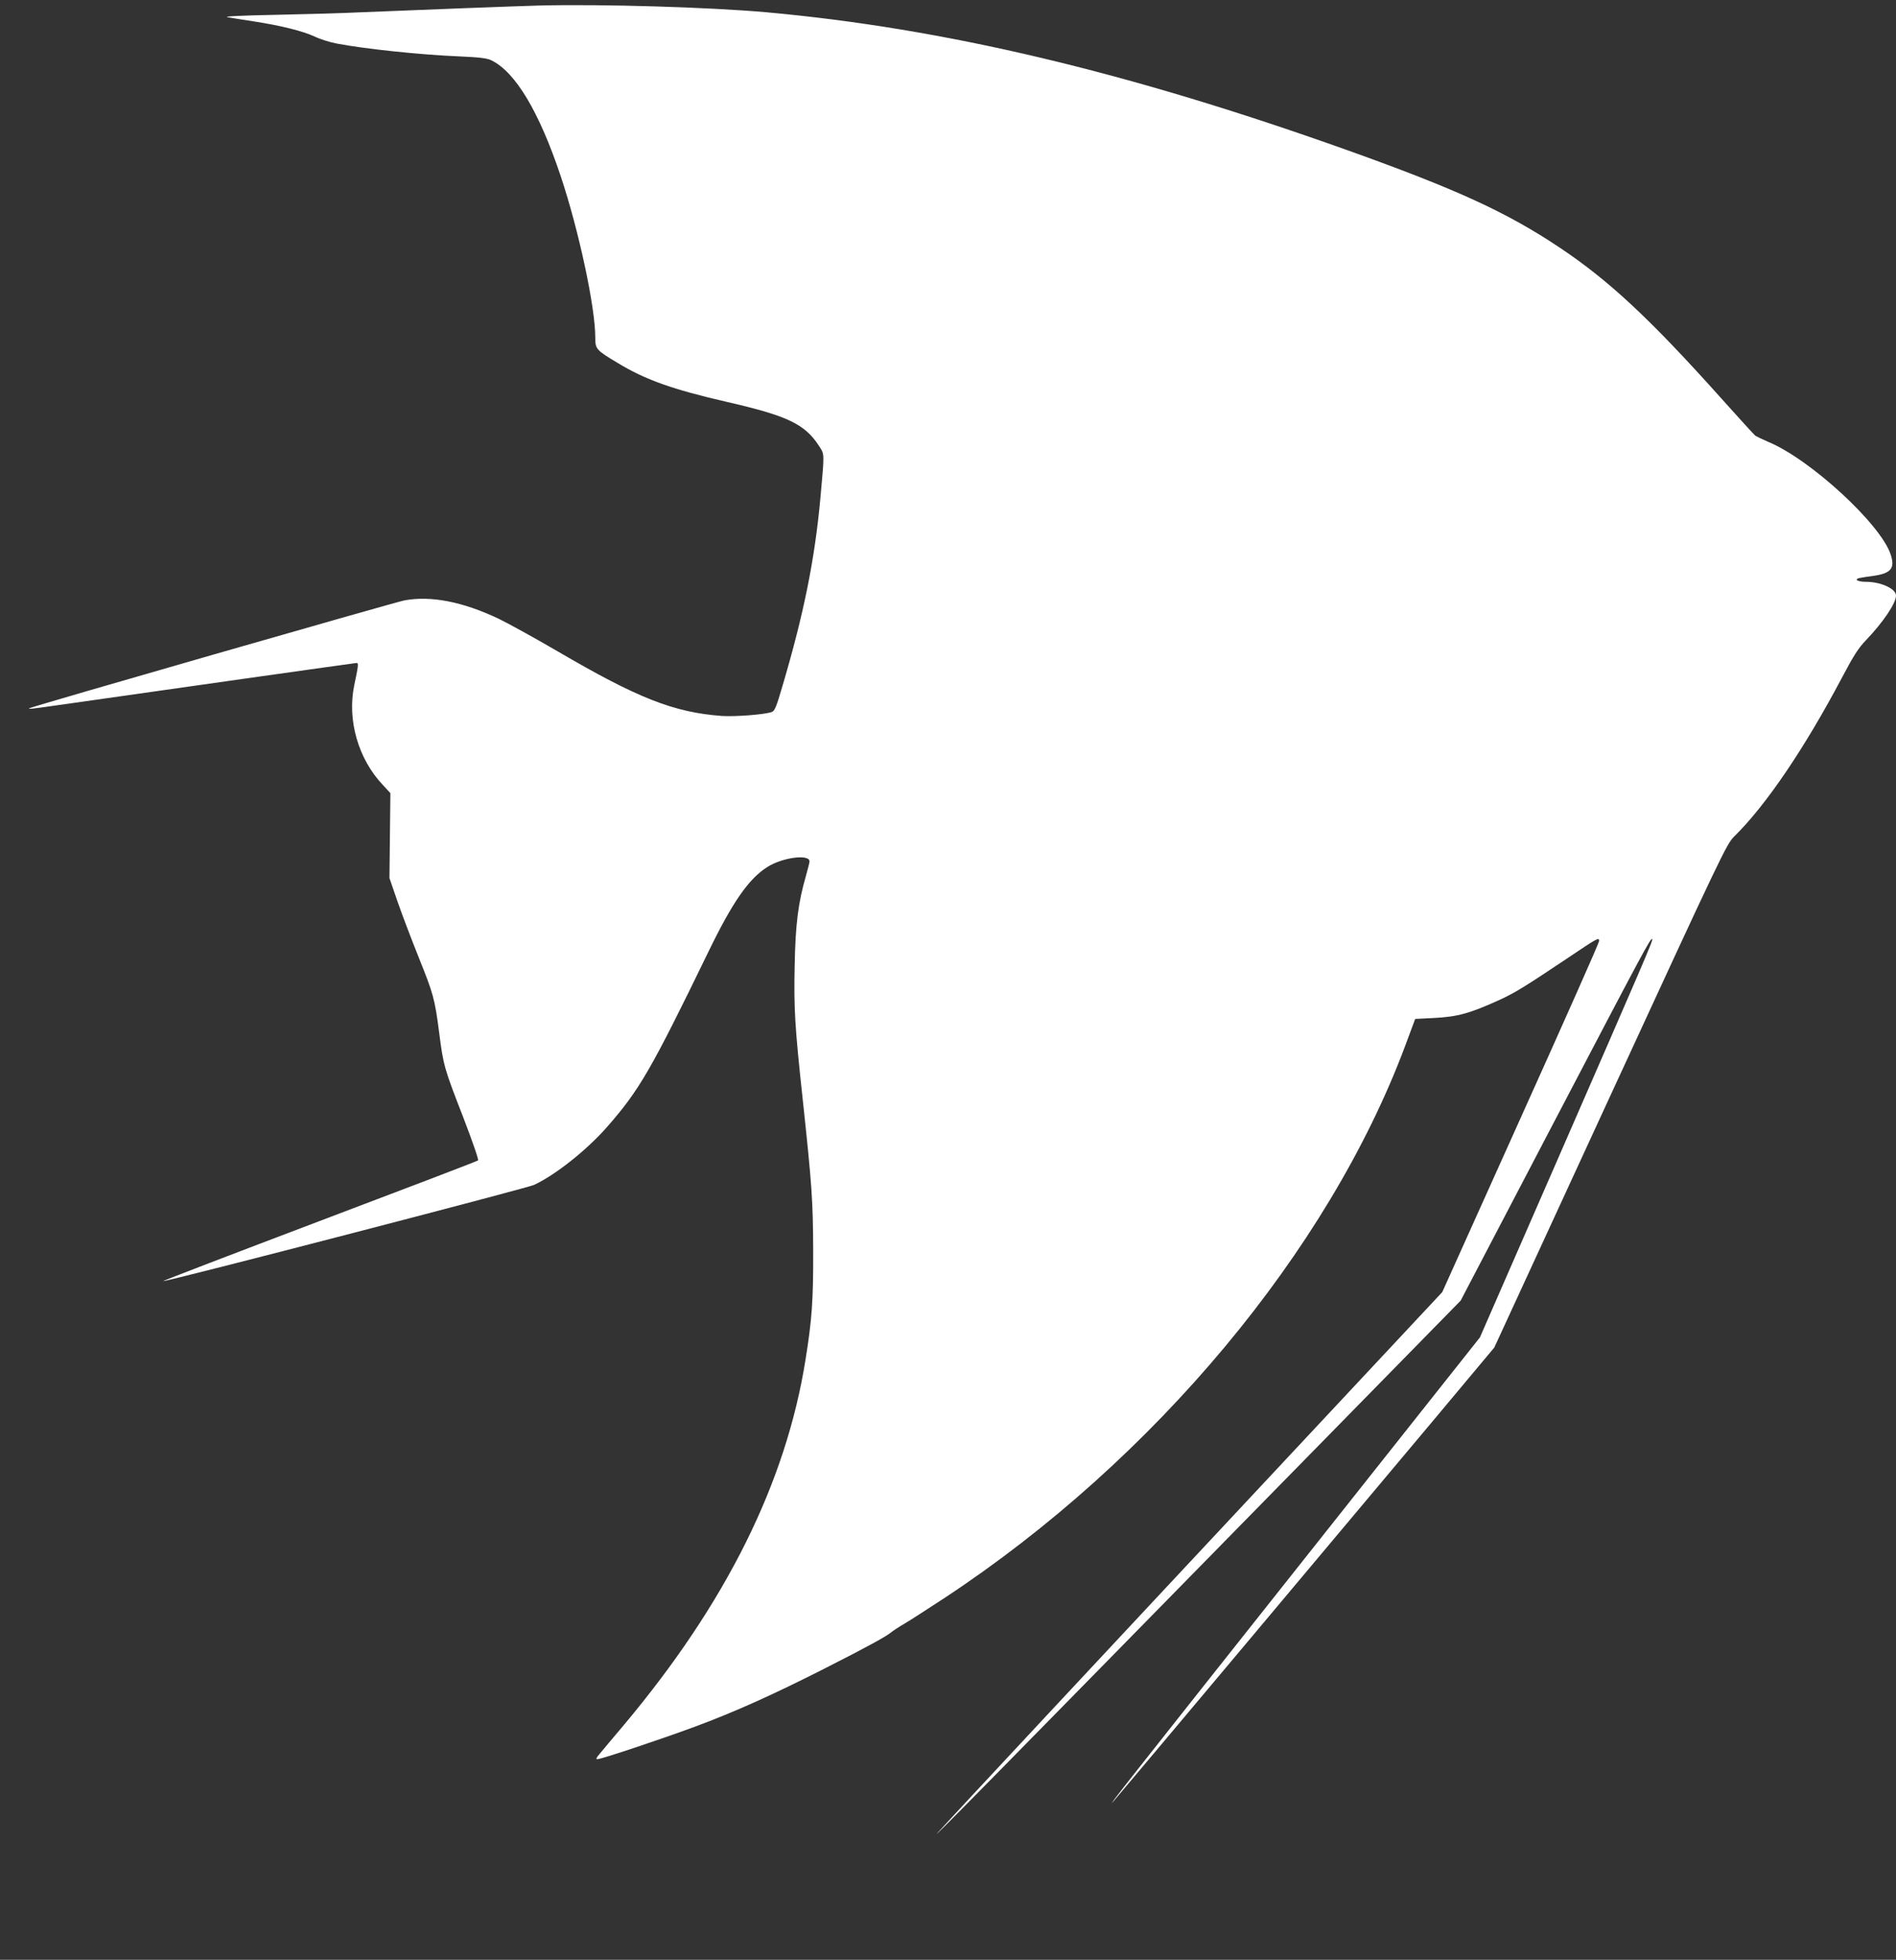 <?xml version="1.0" standalone="no"?>
<!DOCTYPE svg PUBLIC "-//W3C//DTD SVG 20010904//EN"
 "http://www.w3.org/TR/2001/REC-SVG-20010904/DTD/svg10.dtd">
<svg version="1.0" xmlns="http://www.w3.org/2000/svg"
 width="1239pt" height="1280pt" viewBox="0 0 1239 1280"
 preserveAspectRatio="xMidYMid meet">
<rect x="0" y="0" width="1239" height="1280" fill="#333333" stroke="none"/>
<g transform="translate(0,1280) scale(0.1,-0.1)"
fill="#ffffff" stroke="none">
<path d="M3525 12764 c-146 -4 -778 -28 -1160 -44 -121 -6 -377 -13 -570 -17
-213 -4 -334 -10 -310 -15 22 -4 101 -17 175 -28 180 -28 319 -63 397 -99 35
-17 99 -37 141 -45 188 -36 554 -74 797 -84 140 -6 188 -12 216 -26 157 -76
313 -336 455 -762 117 -352 224 -850 224 -1048 0 -76 5 -82 147 -167 182 -110
357 -172 713 -254 398 -91 510 -145 603 -289 36 -57 35 -38 8 -341 -37 -400
-108 -753 -247 -1223 -40 -137 -51 -165 -70 -172 -45 -17 -240 -32 -329 -26
-313 24 -546 115 -1071 422 -158 92 -333 188 -388 214 -235 111 -440 150 -612
119 -56 -10 -2445 -696 -2453 -705 -8 -7 17 -4 192 21 659 94 1938 275 1948
275 13 0 10 -23 -16 -145 -47 -227 25 -481 187 -652 l49 -53 -3 -277 -3 -278
52 -151 c29 -84 91 -247 138 -364 97 -241 106 -272 135 -495 27 -213 33 -234
157 -552 61 -159 102 -277 97 -282 -5 -5 -472 -183 -1038 -397 -565 -214
-1024 -390 -1019 -391 17 -6 2375 606 2423 628 140 65 348 230 481 383 208
238 284 369 658 1139 157 324 264 478 385 554 98 63 276 86 276 37 0 -7 -11
-51 -24 -97 -50 -173 -68 -314 -73 -583 -6 -281 1 -396 52 -869 61 -567 68
-671 69 -995 1 -324 -8 -448 -50 -710 -128 -805 -520 -1591 -1185 -2384 -74
-88 -147 -174 -162 -193 -20 -23 -24 -33 -14 -33 26 0 415 130 637 212 262 97
513 210 850 381 276 140 404 210 435 237 11 9 49 34 85 55 36 21 155 98 265
170 1368 902 2504 2262 3006 3600 l67 180 119 6 c160 8 238 30 438 121 97 45
165 87 437 269 201 135 208 139 208 113 0 -11 -231 -531 -513 -1156 l-512
-1137 -985 -1053 c-1123 -1200 -2256 -2414 -2308 -2473 -76 -85 243 238 2383
2420 l1030 1050 599 1145 c602 1150 643 1226 653 1217 7 -7 -41 -117 -641
-1492 l-485 -1110 -1154 -1455 c-1117 -1408 -1300 -1640 -1240 -1574 27 30
1318 1567 2114 2516 l374 447 758 1644 c731 1585 761 1646 809 1693 207 203
459 573 708 1044 74 140 105 188 155 240 111 116 195 240 195 290 0 45 -99 90
-196 90 -55 0 -81 16 -42 25 13 3 54 9 91 14 115 16 142 50 112 140 -66 199
-527 623 -802 736 -37 16 -74 34 -82 39 -8 6 -107 115 -220 241 -469 524 -739
775 -1062 990 -347 231 -673 380 -1387 635 -1433 511 -2632 795 -3795 900
-373 33 -1064 54 -1482 44z"/>
</g>
</svg>

